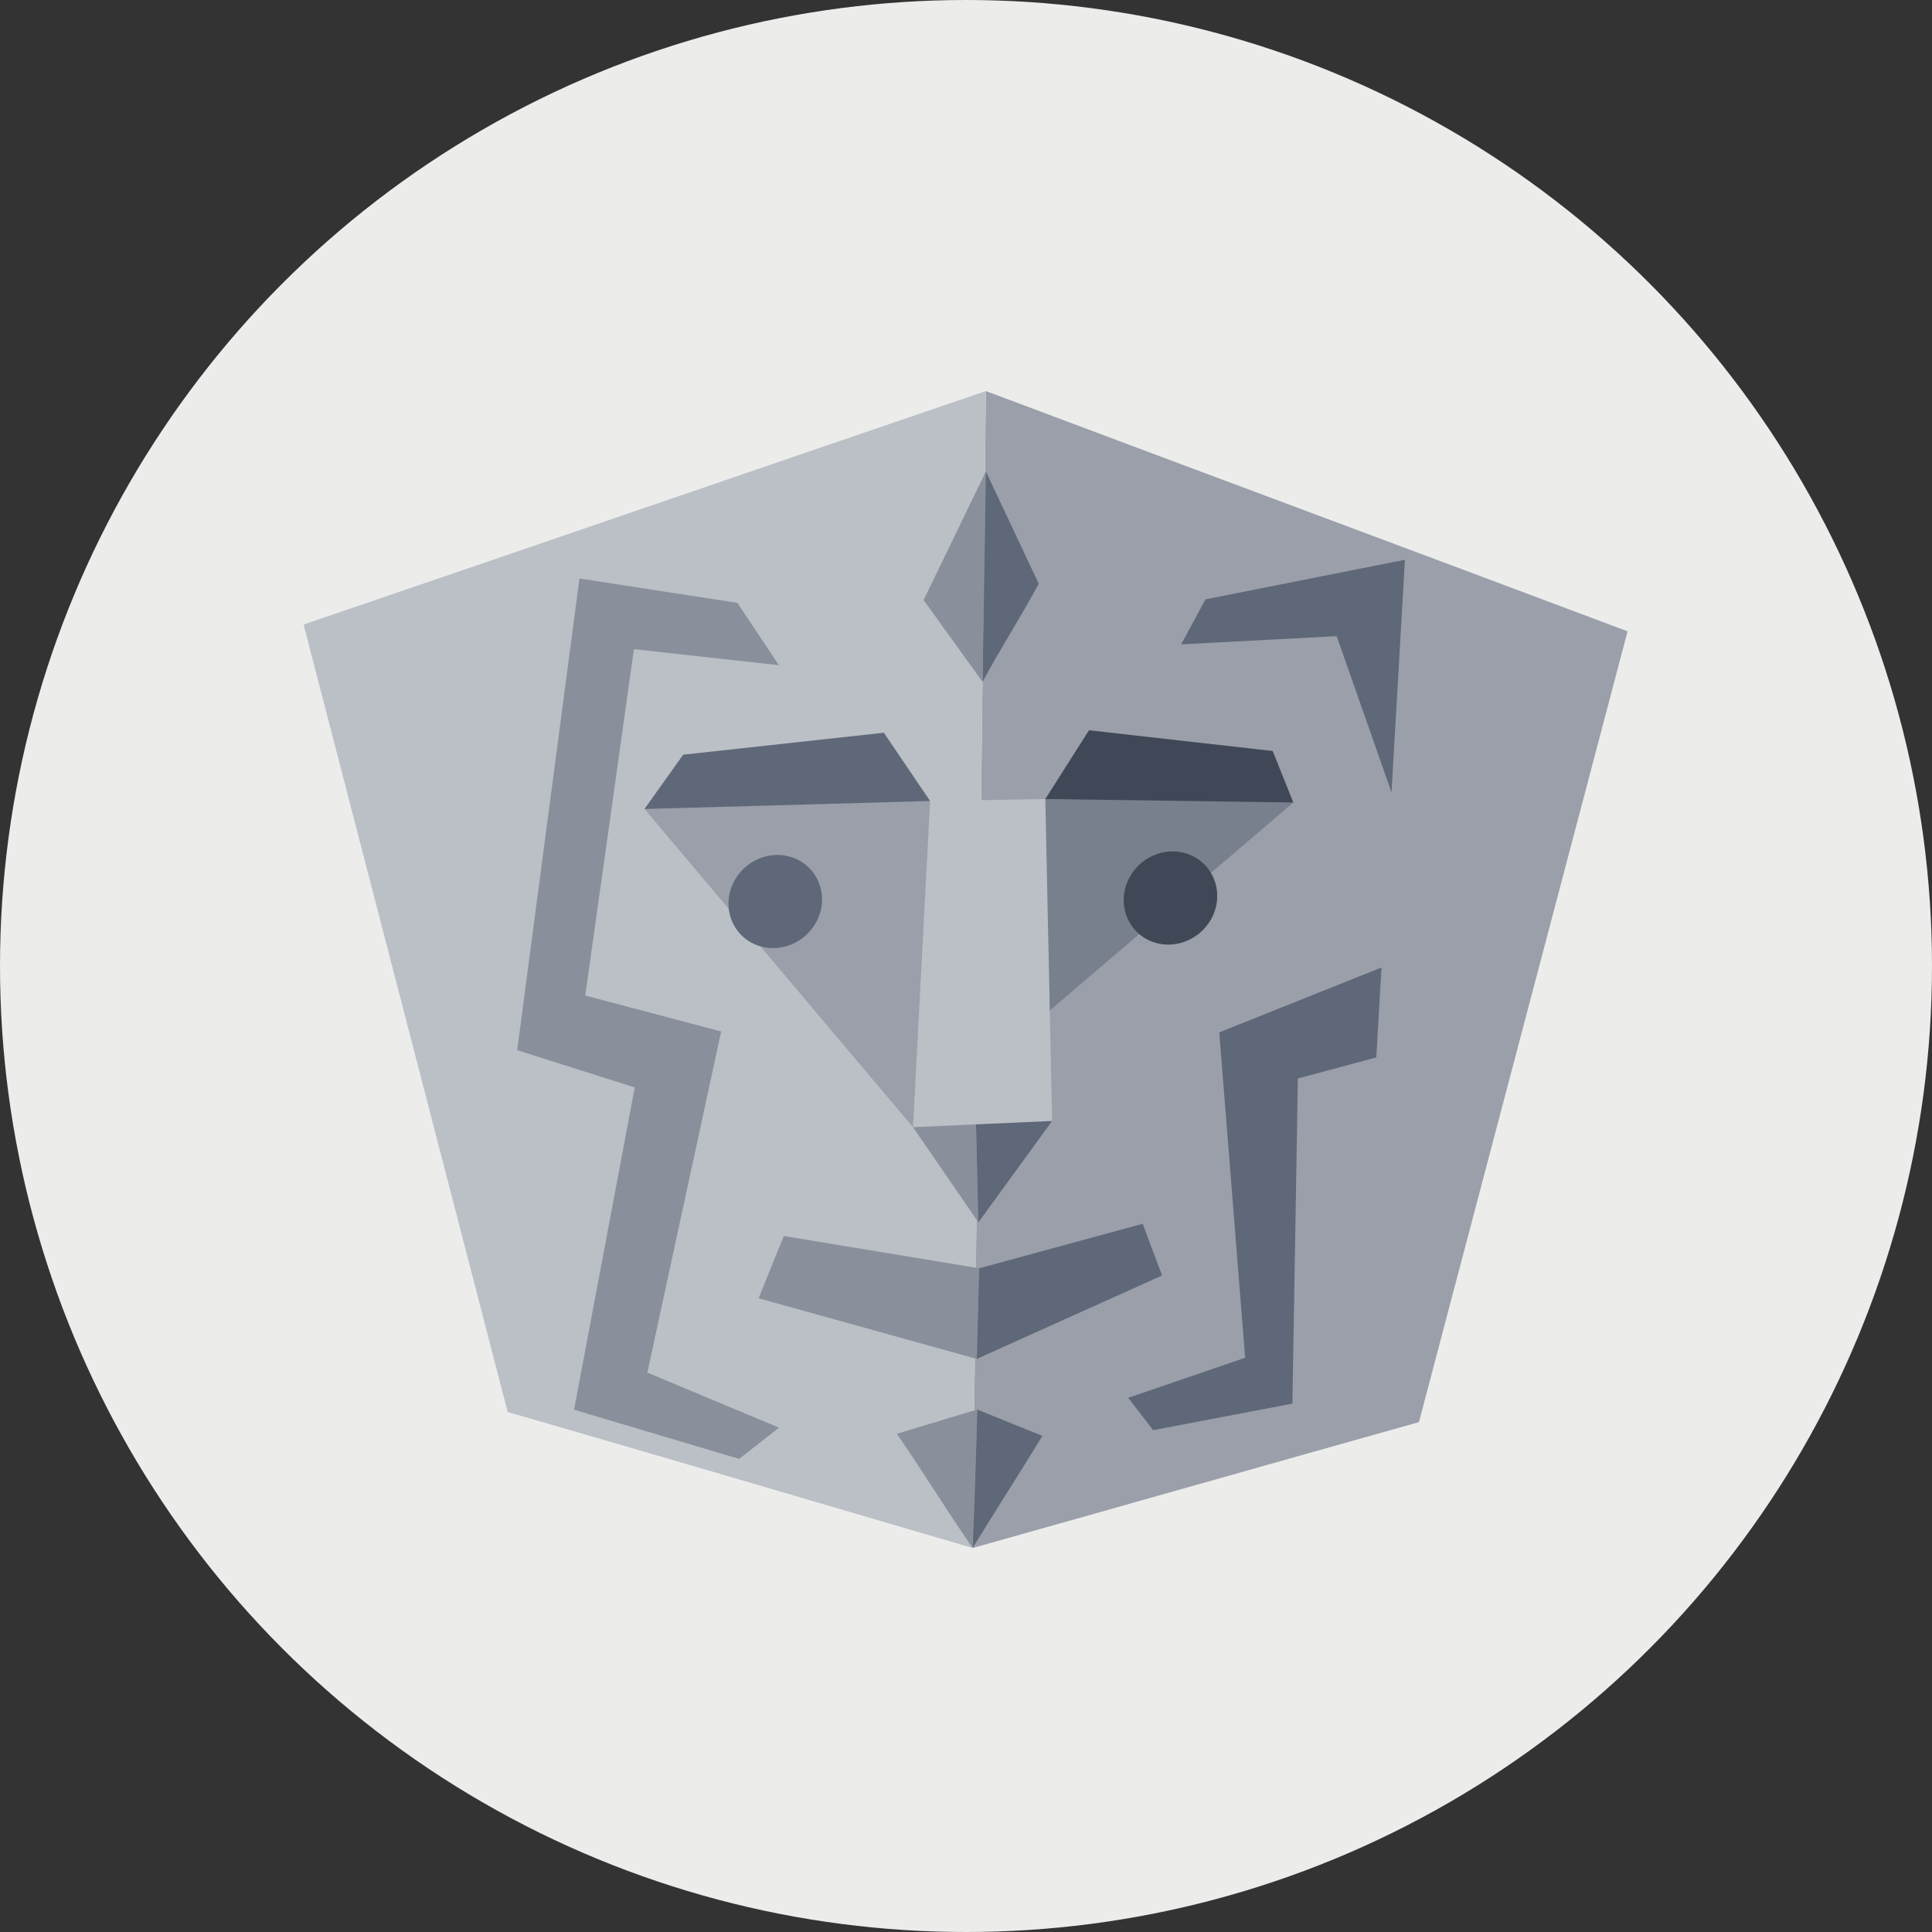 <svg xmlns="http://www.w3.org/2000/svg" id="anon-illustration" viewBox="0 0 350 350"><rect x="0" y="0" width="350" height="350" fill="#333333" stroke="none"/><defs><style>.face__bg{fill:#ececeb;}</style><clipPath id="anon-clip-path"><circle class="cls-anon-1" cx="175" cy="175" r="175"/></clipPath></defs><circle xmlns="http://www.w3.org/2000/svg" class="face__bg" cx="175" cy="175" r="175"/>
<g xmlns="http://www.w3.org/2000/svg" class="face__mask" mask="url(#b)"><path d="M178.6 70.846c38.607 14.505 77.642 29.01 116.249 43.523-12.601 47.754-25.194 95.507-37.795 143.261-26.834 7.524-54.02 15.28-80.854 22.804.828-69.783 1.572-139.805 2.4-209.588Z" fill="#9A9FA9"/><path d="M55 113.142c41.345-14.096 82.255-28.2 123.6-42.296-.828 69.783-1.572 139.805-2.4 209.588-37.373-10.999-65.448-19.21-84.225-24.633C79.653 208.248 67.322 160.695 55 113.142Z" fill="#BBBFC6"/><path fill="#9A9FA9" d="m165.4 204.204-48.645-57.65 26.006-7.062 25.736 5.613 10.754 9.01"/><path d="M234.296 145.38 165.4 204.21l13.85-50.096 10.118-9.367 21.31-6.402 23.625 7.033h-.007Z" fill="#787F8D"/><path fill="#BBBFC6" d="m168.497 145.105-3.097 59.099 12.386 2.149 12.816-3.28-1.234-58.325z"/><path fill="#89909B" d="m165.4 204.204 11.845 17.234-.446-17.747z"/><path fill="#5F6878" d="m177.245 221.438 13.357-18.364-13.803.617z"/><path d="M141.99 223.913c11.796 1.948 23.601 3.896 35.398 5.851-.143 5.472-.294 10.944-.438 16.416-13.174-3.665-26.348-7.323-39.522-10.988l4.561-11.279Z" fill="#89909B"/><path d="M177.388 229.764c9.87-2.691 19.75-5.375 29.62-8.066l3.518 9.368c-11.192 5.04-22.384 10.074-33.576 15.114.144-5.472.295-10.944.438-16.416M116.755 146.555l7.013-9.837 36.346-3.977 8.383 12.364z" fill="#5F6878"/><path fill="#404857" d="m189.368 144.748 7.913-12.453 33.281 3.754 3.734 9.33z"/><path fill="#89909B" d="m141.105 120.503-7.53-11.293-28.601-4.41-11.279 85.449 21.293 6.75-10.993 58.386 29.906 8.907 7.22-5.658-23.848-9.977 13.373-61.798-24.621-6.506 8.812-62.75z"/><path fill="#5F6878" d="m252.087 143.543 2.427-42.133-36.131 7.168-4.394 8.148 28.163-1.48zM204.389 253.229l4.506 5.859 25.233-4.811.995-58.898 14.209-3.822.94-16.29-29.389 11.755 4.688 58.95z"/><path d="M176.2 280.434c-4.689-6.817-9.04-13.875-13.73-20.692 4.856-1.465 9.704-2.93 14.56-4.394-.16 8.282-.663 16.804-.83 25.086Z" fill="#89909B"/><path d="M177.03 255.348c3.94 1.59 7.872 3.19 11.813 4.78-4.1 6.691-8.543 13.615-12.643 20.306.442-11.203.718-19.565.83-25.086Z" fill="#5F6878"/><path d="M167.318 108.696c3.694 5.115 6.98 9.72 10.682 14.827.207-13.048.393-25.059.6-38.107l-11.282 23.28Z" fill="#89909B"/><path d="M178 123.523c3.256-6.097 6.918-11.682 10.174-17.778l-9.574-20.33c-.207 13.049-.393 25.06-.6 38.108ZM132.437 160.936c1.527-4.471 6.35-7.028 10.773-5.71 4.423 1.317 6.771 6.01 5.244 10.482-1.527 4.47-6.35 7.028-10.774 5.71-4.422-1.318-6.77-6.01-5.243-10.482" fill="#5F6878"/><path d="M204.031 160.298c1.527-4.472 6.351-7.029 10.774-5.711 4.422 1.317 6.77 6.011 5.243 10.482-1.527 4.472-6.35 7.028-10.773 5.71-4.423-1.317-6.77-6.01-5.244-10.481" fill="#404857"/></g></svg>